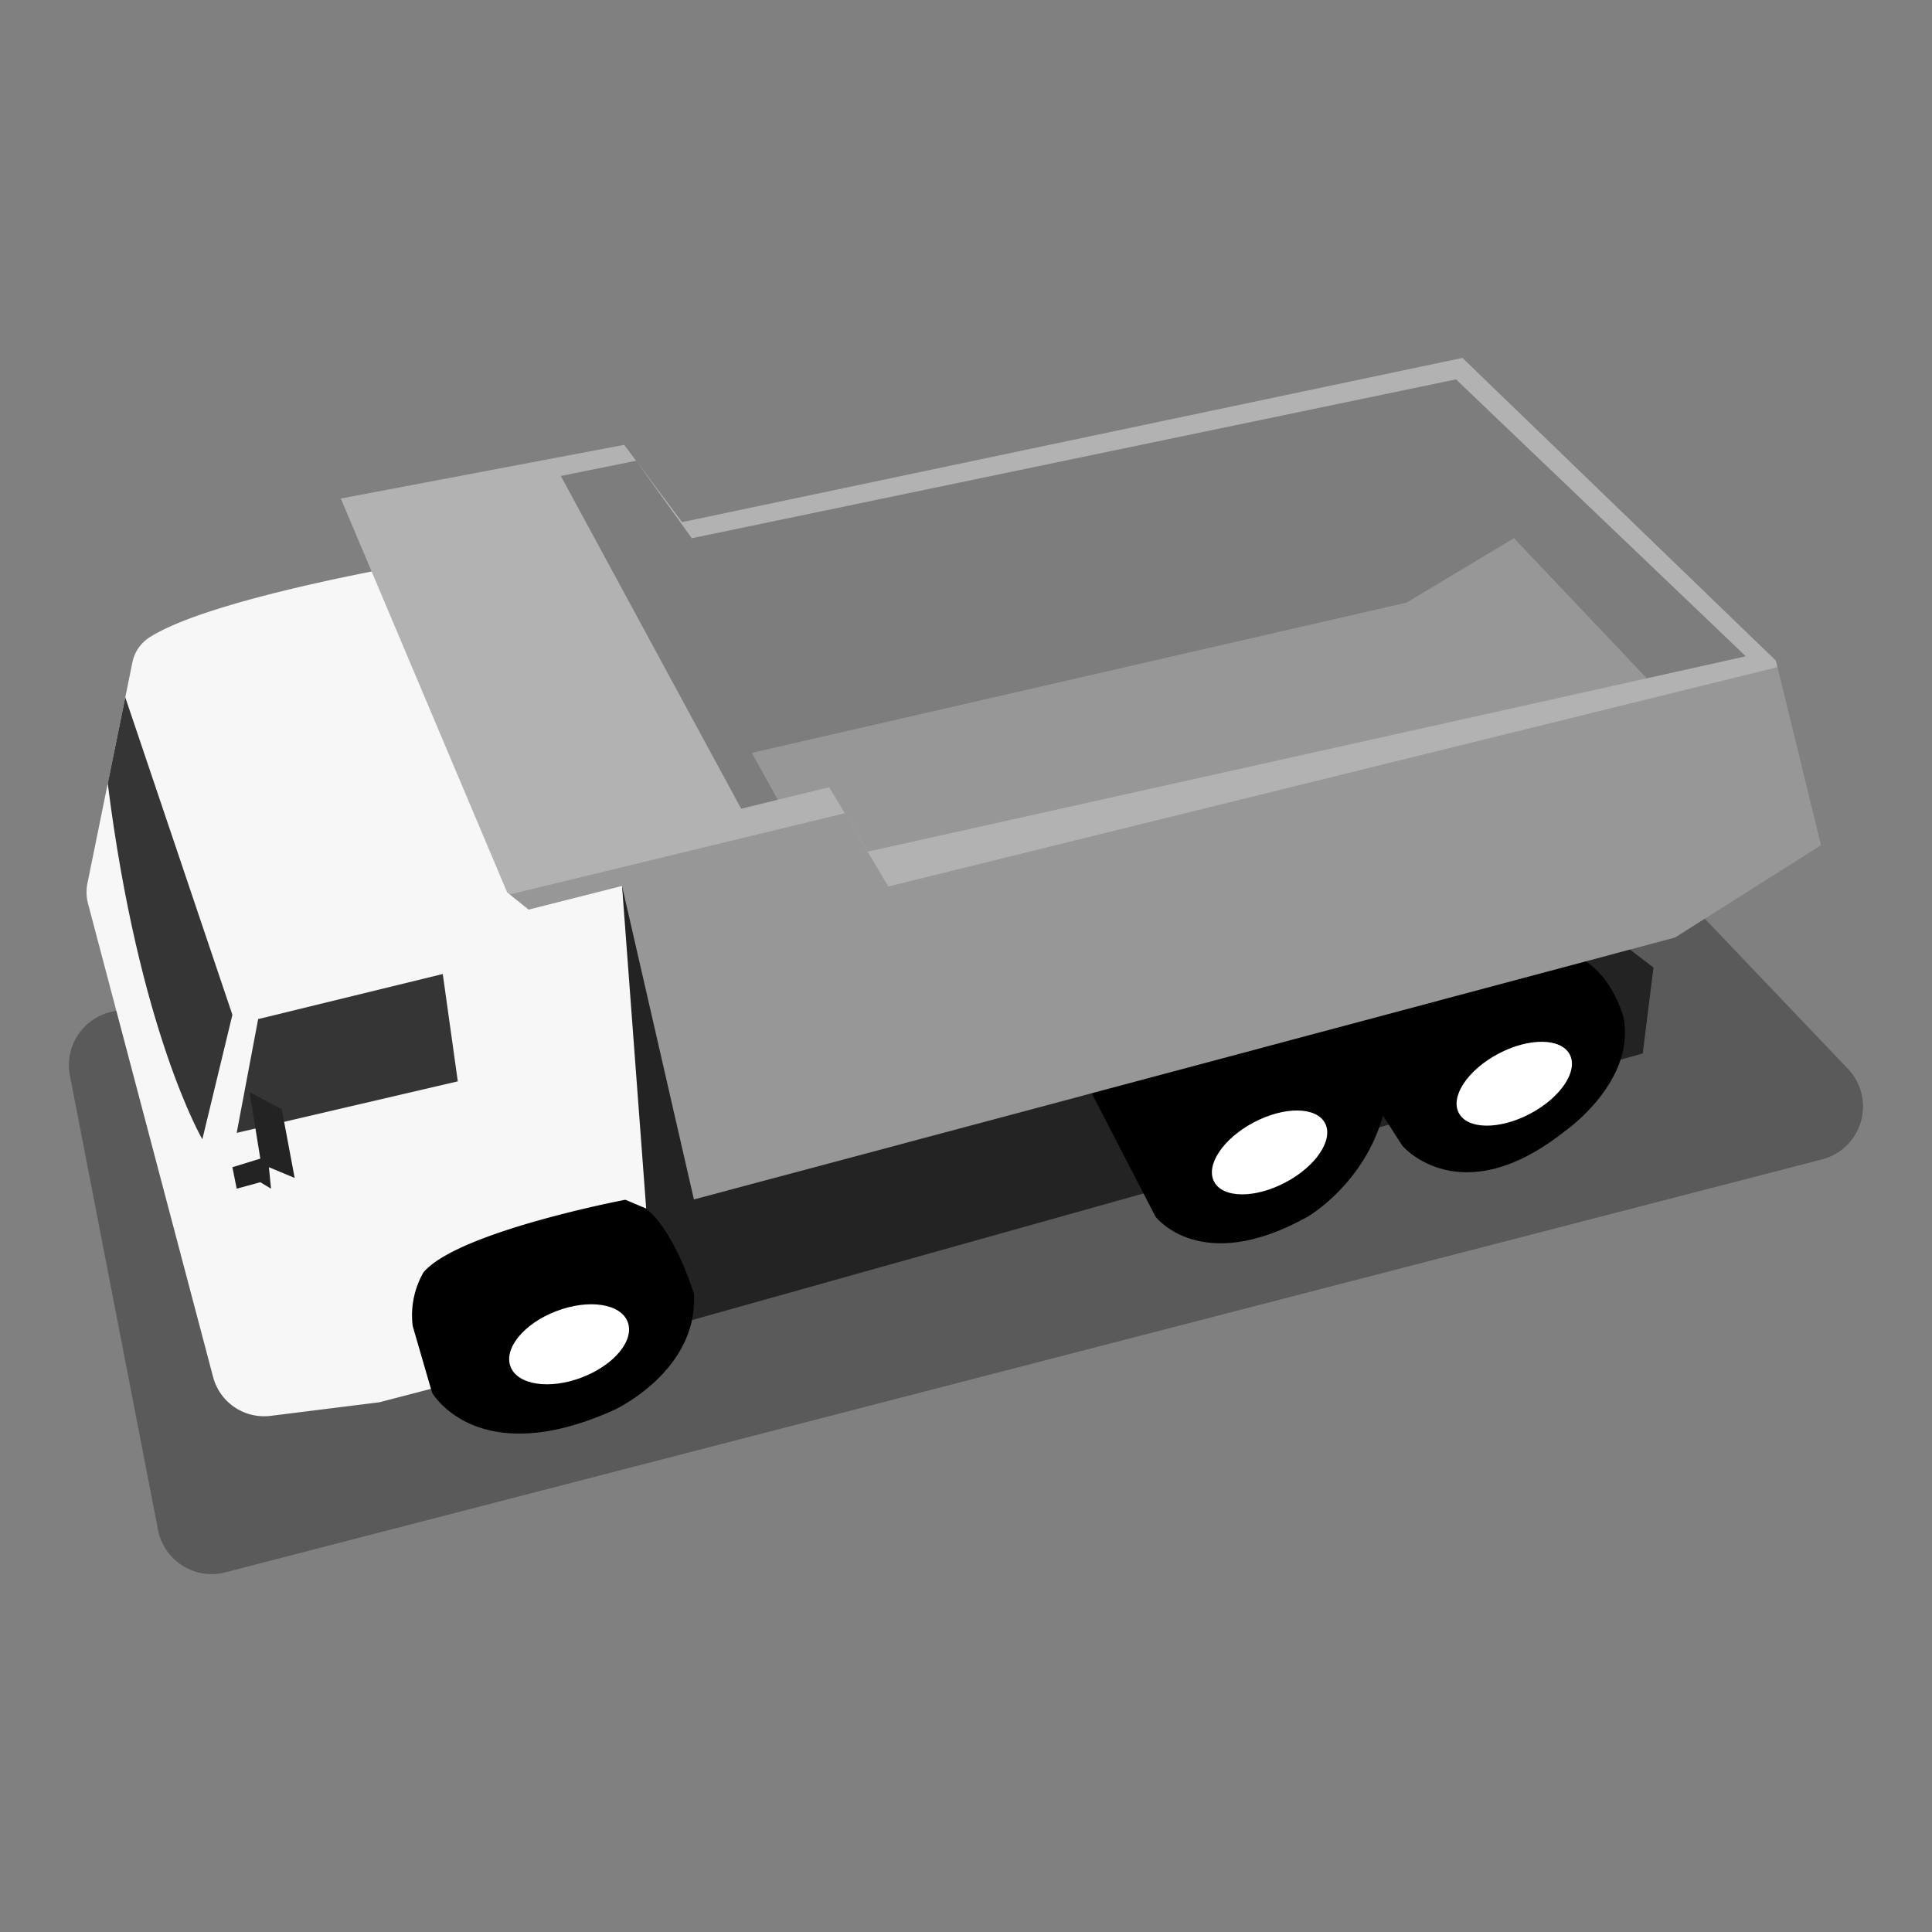 <svg preserveaspectratio="none" height="70" width="70" viewBox="0 0 900 900" xmlns="http://www.w3.org/2000/svg" xmlns:xlink="http://www.w3.org/1999/xlink" style="opacity:1;">
    <rect x="0" y="0" width="900" height="900" fill="#808080" stroke="none"/>
    <!--Oeste Suroeste-->
    <defs><style>.cls-1{opacity:0.3;}.cls-2{fill:#232323;}.cls-3{fill:#f7f7f7;}.cls-4{fill:#353535;}.cls-5{fill:#fff;}.cls-6{fill:#b2b2b2;}.cls-7{opacity:0.15;}</style></defs>
    <path class="cls-1" d="M32.56,501,73.61,712.66A25.44,25.44,0,0,0,105,732.45L848.82,540.08a25.45,25.45,0,0,0,12-42.2L718.31,348.4A25.44,25.44,0,0,0,694.84,341L52.49,471.22A25.45,25.45,0,0,0,32.56,501Z"/><polygon class="cls-2" points="305.26 619.73 765.26 490.73 770.26 450.73 740.26 427.73 277.76 402.23 305.26 619.73"/><path class="cls-3" d="M61.67,308.58,40.73,411.48a20.63,20.63,0,0,0,.27,9.44L99.27,641.46a24.57,24.57,0,0,0,26.8,18.1l50.69-6.33,128.5-33.5-16.5-220.5-94-137S98.17,278.46,69.52,297A18,18,0,0,0,61.67,308.58Z"/><path class="cls-4" d="M108.26,472.73,58.36,324.84,50.19,365C64.73,480.33,94.26,530.73,94.26,530.73Z"/><polygon class="cls-4" points="110.26 527.73 120.26 474.73 206.26 453.73 213.26 503.73 110.26 527.73"/><polygon class="cls-2" points="108.26 543.73 121.26 539.73 116.26 508.73 131.26 516.73 137.26 548.73 125.26 543.73 126.26 553.73 121.26 550.73 110.26 553.73 108.26 543.73"/><path d="M507.26,506.73l31,60s21,28,71,0c0,0,26-15,35-47l9,14s27,32,76-7c0,0,33-23,27-53,0,0-6-23-24-29Z"/><ellipse class="cls-5" cx="591.4" cy="536.9" rx="29.21" ry="15.81" transform="translate(-182.3 338.41) rotate(-27.85)"/><ellipse class="cls-5" cx="705.4" cy="504.9" rx="29.21" ry="15.81" transform="translate(-154.16 387.95) rotate(-27.85)"/><path d="M197.26,592.73a40.14,40.14,0,0,0-5,25l9,31s21,37,85,8c0,0,39-18,37-54,0,0-8.5-28.5-22.25-39.75l-9.69-4.09S213.26,573.73,197.26,592.73Z"/><ellipse class="cls-5" cx="265.13" cy="626.21" rx="29.21" ry="16.55" transform="translate(-205.79 135.63) rotate(-20.88)"/><polygon class="cls-6" points="158.76 232.23 290.76 207.23 317.76 243.23 681.26 166.73 827.26 307.73 848.26 393.73 780.26 436.73 323.26 558.73 289.77 412.71 246.26 423.73 236.26 415.73 158.76 232.23"/><polygon class="cls-1" points="678.26 176.73 322.26 250.73 296.32 214.64 261.26 221.73 345.26 376.73 362.34 372.56 350.26 350.73 655.26 280.73 705.26 250.73 767.12 315.99 813.26 305.73 678.26 176.73"/><polygon class="cls-7" points="362.34 372.56 386.26 366.73 404.26 396.73 767.12 315.99 705.26 250.73 655.26 280.73 350.26 350.73 362.34 372.56"/><polygon class="cls-7" points="289.77 412.71 323.26 558.73 780.26 436.73 848.26 393.73 828 310.78 413.82 412.95 393.52 378.84 237.44 416.67 246.26 423.73 289.77 412.71"/>
</svg>